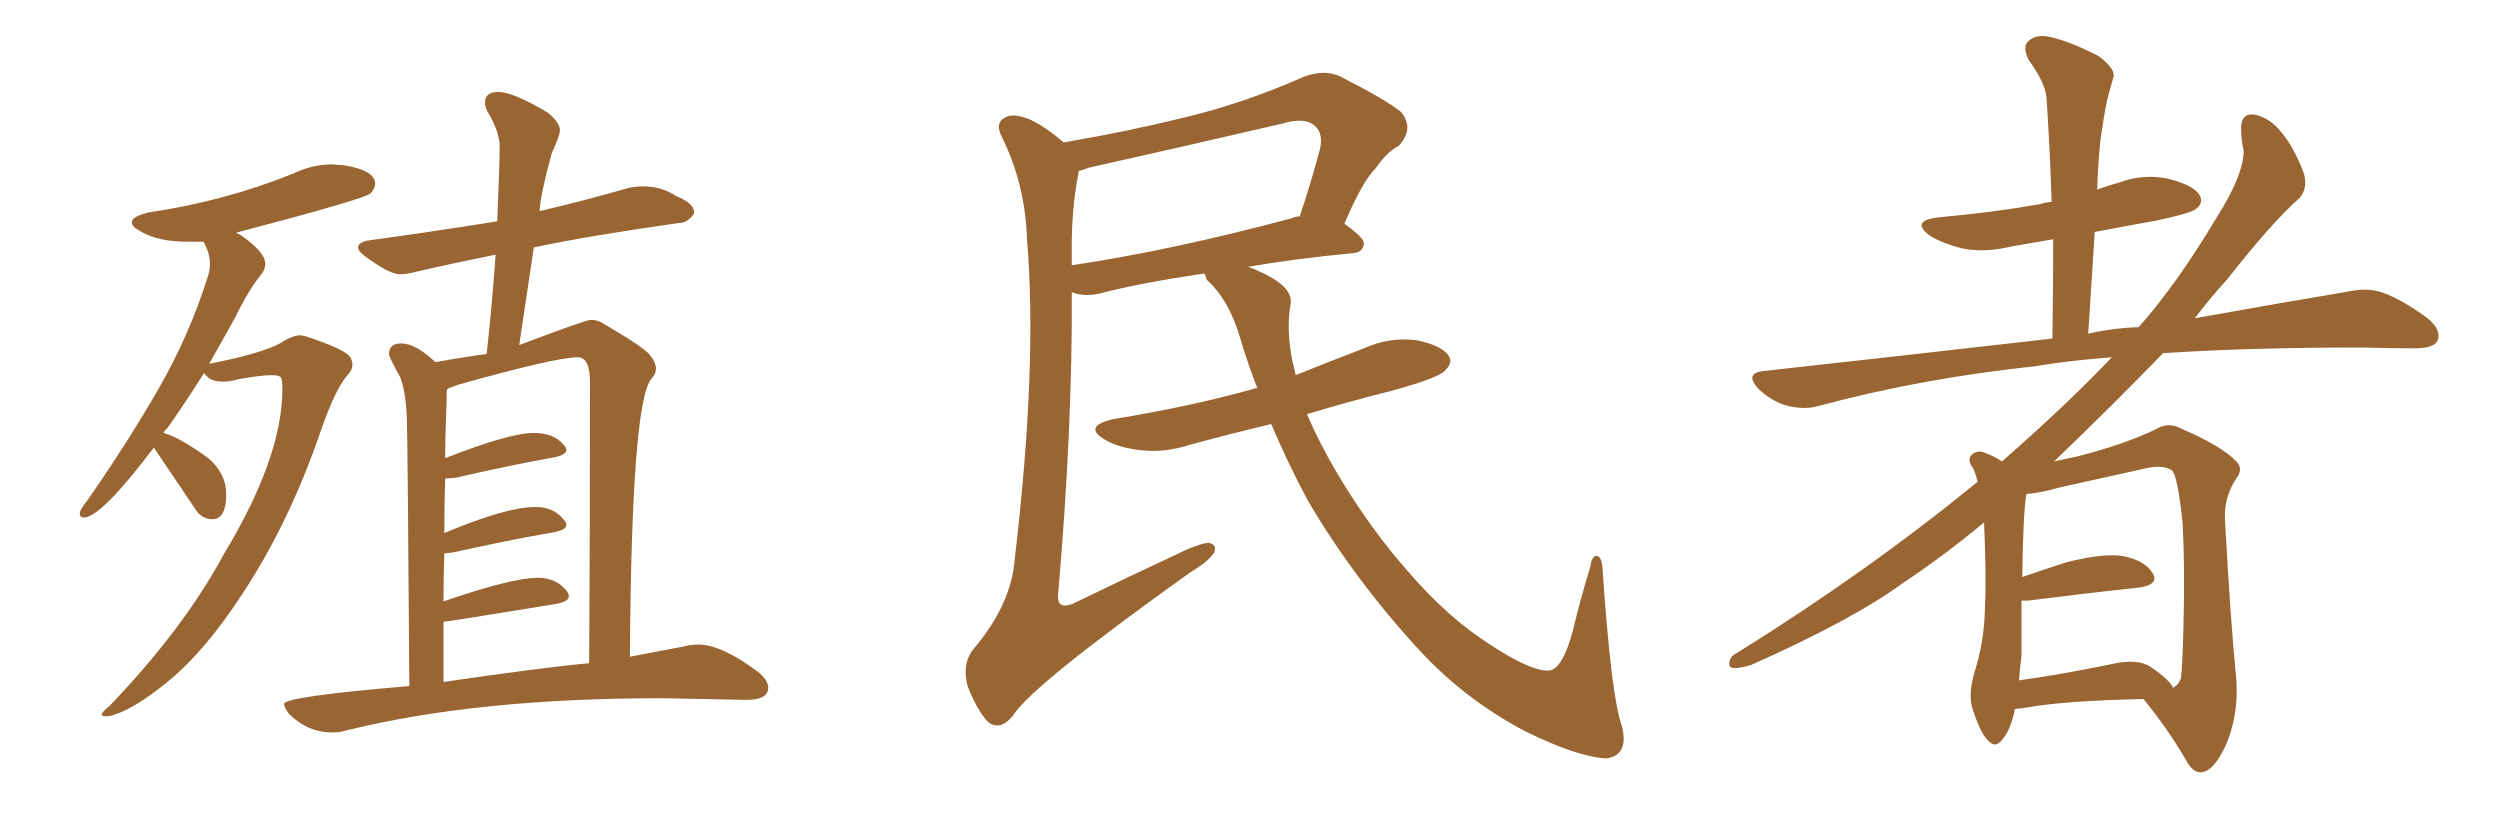 <svg xmlns="http://www.w3.org/2000/svg" xmlns:xlink="http://www.w3.org/1999/xlink" width="450" height="150"><path fill="#996633" padding="10" d="M18.90 128.91L19.63 128.91Q23.73 128.03 30.40 122.53Q37.06 117.04 43.80 106.64L43.80 106.64Q52.15 93.90 57.71 77.64L57.71 77.64Q60.35 70.02 62.55 67.53L62.55 67.53Q63.43 66.65 63.43 65.63L63.43 65.63Q63.43 65.04 63.13 64.45L63.13 64.45Q62.55 62.99 54.93 60.50L54.93 60.50L54.05 60.35Q52.59 60.35 50.39 61.82L50.39 61.82Q46.73 63.72 37.65 65.48L37.65 65.48L42.19 57.42Q44.82 52.00 47.17 49.22L47.17 49.22Q47.75 48.34 47.75 47.46L47.75 47.46Q47.75 45.41 43.36 42.33L43.36 42.33L42.48 41.89Q65.92 35.74 66.72 34.79Q67.53 33.84 67.53 33.11L67.53 33.11Q67.53 30.62 61.82 29.74L61.82 29.74L59.77 29.59Q56.25 29.59 52.88 31.20L52.88 31.20Q40.58 36.18 26.81 38.23L26.81 38.23Q23.73 38.96 23.73 39.99L23.73 39.99Q23.73 40.87 25.49 41.75L25.49 41.75Q28.56 43.51 33.84 43.51L33.84 43.51L36.62 43.51Q37.79 45.56 37.79 47.46L37.79 47.46Q37.79 48.78 37.35 49.95L37.35 49.95Q34.13 60.21 28.64 69.80Q23.14 79.39 15.82 89.94L15.82 89.94Q14.36 91.70 14.36 92.43L14.36 92.43Q14.36 93.16 15.09 93.16L15.09 93.16Q18.16 93.16 27.69 80.57L27.69 80.57L35.01 91.41Q36.18 93.46 38.23 93.46L38.23 93.46Q40.72 93.46 40.72 88.92L40.72 88.92Q40.72 85.25 37.50 82.47L37.50 82.47Q32.23 78.66 29.44 77.93L29.44 77.93Q29.59 77.49 30.03 77.20L30.03 77.20Q33.25 72.66 36.77 67.09L36.77 67.09Q36.77 67.24 37.06 67.53L37.06 67.53Q37.94 68.70 40.14 68.70L40.14 68.70Q41.31 68.70 42.92 68.26L42.92 68.26Q47.02 67.53 48.93 67.53L48.93 67.53Q50.39 67.53 50.61 68.04Q50.83 68.55 50.83 70.02L50.83 70.02Q50.83 82.32 40.28 99.76L40.28 99.76Q33.11 113.09 19.78 127.00L19.78 127.00Q18.31 128.17 18.31 128.61L18.31 128.61Q18.31 128.91 18.90 128.91L18.90 128.91ZM59.77 131.84L59.77 131.84Q61.08 131.84 62.11 131.54L62.11 131.54Q85.55 125.68 119.09 125.68L119.09 125.68L134.33 125.98Q138.28 125.98 138.28 123.78L138.28 123.78Q138.28 122.46 136.52 121.00L136.52 121.00Q129.93 116.02 125.68 116.02L125.68 116.02Q124.51 116.02 123.34 116.31L123.34 116.31L113.38 118.21Q113.67 72.80 117.19 68.26L117.19 68.26Q118.07 67.38 118.07 66.36L118.07 66.36Q118.07 65.19 116.89 63.79Q115.72 62.40 108.69 58.30L108.69 58.30Q107.67 57.57 106.35 57.57L106.35 57.57Q105.47 57.57 93.46 62.11L93.46 62.11L96.09 44.53Q105.76 42.48 122.17 40.14L122.17 40.14L122.31 40.14Q123.78 40.14 124.95 38.38L124.95 38.38L124.95 38.23Q124.95 36.62 121.73 35.30L121.73 35.30Q119.09 33.54 115.72 33.54L115.72 33.54Q114.55 33.54 113.09 33.84L113.09 33.84Q105.47 36.04 97.41 37.94L97.41 37.94Q97.12 37.94 97.12 38.09L97.12 38.09Q97.27 35.01 99.32 27.54L99.32 27.54Q100.78 24.46 100.78 23.44L100.78 23.44Q100.78 22.12 98.73 20.36L98.73 20.36Q92.43 16.55 89.65 16.55L89.65 16.55Q87.30 16.55 87.30 18.46L87.30 18.46Q87.30 19.19 87.74 20.07L87.74 20.07Q89.94 23.73 89.94 26.37L89.94 26.37Q89.94 29.30 89.50 39.84L89.50 39.84Q76.61 41.89 66.80 43.21L66.80 43.21Q64.45 43.51 64.45 44.53L64.45 44.53Q64.45 45.26 65.92 46.29L65.92 46.29Q70.17 49.37 71.92 49.37L71.92 49.37Q73.24 49.37 74.85 48.93L74.85 48.93Q81.15 47.46 89.21 45.85L89.21 45.85Q88.62 54.35 87.60 63.72L87.60 63.72Q83.20 64.31 78.37 65.19L78.37 65.19Q74.85 61.82 72.22 61.82L72.22 61.82Q70.02 61.82 70.02 63.72L70.02 63.72Q70.02 64.31 72.07 67.97L72.07 67.97Q73.10 70.75 73.24 75.59Q73.39 80.42 73.68 123.49L73.68 123.49Q51.12 125.39 51.12 126.71L51.12 126.71Q51.12 127.29 52.00 128.47L52.00 128.47Q55.37 131.84 59.77 131.84ZM79.83 122.75L79.83 122.75L79.83 111.91Q80.57 111.91 100.20 108.69L100.20 108.69Q102.39 108.25 102.39 107.37L102.39 107.37Q102.39 106.93 102.10 106.49L102.10 106.49Q100.20 104.00 96.83 104.00L96.83 104.00Q92.14 104.00 79.83 108.25L79.83 108.25Q79.83 103.71 79.98 99.61L79.98 99.61L81.45 99.46Q91.99 97.12 99.76 95.80L99.76 95.80Q101.95 95.36 101.95 94.48L101.95 94.48Q101.95 94.04 101.51 93.60L101.51 93.60Q99.76 91.26 96.39 91.26L96.39 91.26Q91.11 91.26 79.98 95.95L79.98 95.95Q79.98 90.97 80.13 86.13L80.13 86.13L82.03 85.99Q92.29 83.64 99.76 82.32L99.76 82.32Q101.95 81.88 101.95 81.01L101.95 81.01Q101.95 80.57 101.51 80.13L101.51 80.13Q99.76 77.93 96.09 77.93L96.09 77.93Q91.70 77.93 80.13 82.47L80.13 82.47Q80.13 78.81 80.27 75.66Q80.42 72.51 80.42 70.46L80.42 70.46Q80.42 70.02 80.79 69.87Q81.15 69.73 82.32 69.29L82.32 69.29Q100.05 64.31 104.00 64.31L104.00 64.31Q106.20 64.31 106.20 68.85L106.20 68.85Q106.20 95.07 106.05 119.38L106.05 119.38Q97.85 120.12 79.83 122.75ZM228.81 76.32L228.81 76.32Q221.48 78.08 214.45 79.98L214.45 79.98Q209.62 81.59 205.08 81.01L205.08 81.01Q201.42 80.57 199.07 79.25L199.07 79.25Q194.68 76.76 200.39 75.44L200.39 75.44Q214.01 73.24 225.59 70.02L225.59 70.02Q225.73 69.87 226.32 69.87L226.32 69.87Q224.71 65.77 223.39 61.38L223.39 61.38Q221.34 54.05 217.24 50.39L217.24 50.39Q216.94 49.66 216.80 49.22L216.80 49.22Q204.93 50.98 197.75 52.88L197.75 52.88Q195.56 53.32 193.80 52.88L193.80 52.88Q193.36 52.73 192.92 52.59L192.92 52.59Q193.07 76.90 190.43 107.37L190.43 107.37Q190.43 109.72 193.07 108.69L193.07 108.69Q202.73 104.00 211.23 100.05L211.23 100.05Q215.63 97.85 217.53 97.71L217.53 97.71Q219.14 98.00 218.55 99.46L218.55 99.46Q217.53 101.07 214.31 102.98L214.31 102.98Q185.60 123.49 182.37 128.76L182.37 128.76Q180.18 131.54 177.98 130.08L177.98 130.08Q175.93 128.03 174.17 123.49L174.17 123.49Q173.14 119.68 175.05 117.04L175.05 117.04Q182.08 108.84 182.67 100.49L182.67 100.49Q186.77 65.63 184.86 43.07L184.86 43.07Q184.57 33.40 180.47 24.90L180.47 24.90Q179.00 22.27 180.76 21.24L180.76 21.24Q182.23 20.21 185.45 21.53L185.45 21.53Q188.23 22.85 191.46 25.63L191.46 25.63Q202.73 23.73 213.43 21.09L213.43 21.09Q223.83 18.60 234.81 13.77L234.81 13.77Q238.48 12.45 241.26 13.77L241.26 13.77Q249.61 18.02 252.25 20.21L252.25 20.21Q254.59 23.14 251.81 26.22L251.81 26.22Q249.61 27.39 247.71 30.18L247.71 30.18Q245.21 32.67 241.99 40.28L241.99 40.28Q245.51 42.77 245.51 43.80L245.51 43.80Q245.36 45.41 243.60 45.56L243.60 45.56Q232.91 46.58 224.56 48.05L224.56 48.05Q225.29 48.19 226.17 48.63L226.17 48.63Q232.76 51.42 232.32 54.64L232.32 54.64Q231.30 60.21 233.20 67.38L233.20 67.38Q233.20 67.38 233.20 67.53L233.20 67.53Q239.36 65.04 245.51 62.70L245.51 62.70Q250.05 60.64 254.88 61.23L254.88 61.23Q259.42 62.11 260.74 64.01L260.74 64.01Q261.62 65.19 260.16 66.65L260.16 66.65Q259.13 67.97 250.63 70.31L250.63 70.31Q242.43 72.36 235.25 74.56L235.25 74.56Q237.60 79.98 240.82 85.40L240.82 85.40Q246.68 95.21 253.42 102.83L253.42 102.83Q260.60 111.18 268.21 116.02L268.21 116.02Q275.54 120.85 278.76 120.70L278.76 120.70Q281.25 120.56 283.15 113.38L283.15 113.38Q284.47 107.81 286.23 102.10L286.23 102.10Q286.52 100.05 287.40 100.05L287.40 100.05Q288.28 100.20 288.43 102.10L288.43 102.10Q290.04 125.68 291.94 130.66L291.94 130.66Q293.26 135.94 289.16 136.52L289.16 136.52Q283.89 136.23 274.66 131.69L274.66 131.69Q263.96 126.12 255.62 117.19L255.62 117.19Q243.75 104.30 235.40 90.09L235.40 90.09Q231.88 83.50 228.81 76.32ZM192.92 46.14L192.92 46.14L192.92 46.14Q192.92 46.88 192.92 47.75L192.92 47.75Q210.64 45.12 232.62 39.26L232.62 39.26Q233.06 38.96 233.94 38.96L233.94 38.96Q235.84 33.40 237.60 26.81L237.60 26.81Q238.18 24.17 236.87 22.85L236.87 22.85Q235.11 20.95 230.71 22.27L230.71 22.27Q213.72 26.22 196.00 30.18L196.00 30.18Q194.82 30.62 194.24 30.76L194.24 30.76Q194.09 30.91 194.09 31.35L194.09 31.35Q192.77 38.09 192.92 46.14ZM362.70 127.59L362.70 127.59Q361.96 131.25 360.50 133.01L360.50 133.01Q359.18 134.91 357.71 133.15L357.71 133.15Q356.25 131.54 354.93 127.15L354.93 127.15Q354.35 124.66 355.37 121.14L355.37 121.14Q357.13 115.58 357.28 109.86L357.28 109.86Q357.57 103.86 357.13 94.04L357.13 94.04Q350.10 99.90 342.63 104.88L342.63 104.88Q333.40 111.62 315.23 119.68L315.23 119.68Q313.48 120.26 312.01 120.26L312.01 120.26Q311.13 120.12 311.28 119.24L311.28 119.24Q311.43 118.07 312.74 117.48L312.74 117.48Q336.47 102.69 355.96 86.72L355.96 86.72Q355.66 85.40 355.22 84.38L355.22 84.38Q354.20 83.06 354.64 82.18L354.64 82.18Q355.37 81.15 356.69 81.30L356.69 81.30Q358.89 82.03 360.35 83.06L360.35 83.06Q372.07 72.80 380.13 64.31L380.13 64.31Q372.51 64.89 366.36 65.92L366.36 65.92Q345.70 68.12 327.25 73.10L327.25 73.10Q324.61 73.83 321.39 72.95L321.39 72.95Q318.60 72.07 316.41 69.87L316.41 69.87Q314.06 67.24 317.29 66.80L317.29 66.80Q345.12 63.72 369.43 60.94L369.43 60.94Q369.58 51.56 369.58 43.07L369.58 43.07Q365.48 43.80 361.96 44.38L361.96 44.38Q357.13 45.56 353.03 44.68L353.03 44.68Q349.66 43.80 347.46 42.48L347.46 42.48Q343.65 39.70 349.07 39.11L349.07 39.11Q358.74 38.23 367.09 36.77L367.09 36.77Q367.97 36.47 369.29 36.33L369.29 36.33Q368.99 26.95 368.41 18.16L368.41 18.16Q368.41 15.23 365.19 10.84L365.19 10.84Q364.01 8.50 365.04 7.47L365.04 7.47Q366.36 6.15 368.70 6.59L368.70 6.59Q372.36 7.32 377.78 10.11L377.78 10.11Q380.86 12.45 380.42 13.92L380.42 13.92Q379.83 15.82 379.25 18.16L379.25 18.16Q378.66 21.09 378.08 25.20L378.08 25.20Q377.64 29.59 377.49 34.13L377.49 34.13Q379.39 33.40 381.59 32.81L381.59 32.81Q385.99 31.20 390.53 32.23L390.53 32.23Q394.92 33.40 395.95 35.16L395.95 35.16Q396.68 36.62 395.21 37.65L395.21 37.65Q394.34 38.38 388.18 39.70L388.18 39.70Q382.47 40.72 377.05 41.75L377.05 41.75Q376.46 50.68 375.88 60.06L375.88 60.06Q380.42 59.03 384.96 58.89L384.96 58.89Q391.85 51.12 399.02 39.11L399.02 39.11Q403.86 31.49 403.86 27.10L403.86 27.10Q403.42 25.20 403.42 23.73L403.42 23.73Q403.13 20.21 405.91 20.65L405.91 20.65Q408.54 21.24 410.45 23.58L410.45 23.58Q412.79 26.22 414.70 31.20L414.70 31.20Q415.43 33.84 413.96 35.60L413.96 35.60Q408.98 39.99 400.93 50.24L400.93 50.24Q397.85 53.61 395.07 57.28L395.07 57.28Q411.47 54.35 422.90 52.44L422.90 52.44Q426.27 51.71 429.05 52.73L429.05 52.73Q432.57 54.05 436.96 57.28L436.96 57.28Q439.60 59.47 438.72 61.38L438.72 61.38Q437.99 62.70 434.77 62.70L434.77 62.70Q430.22 62.70 425.24 62.55L425.24 62.55Q404.88 62.55 389.36 63.57L389.36 63.57Q380.42 72.80 369.73 83.06L369.73 83.06Q371.63 82.62 373.83 82.18L373.83 82.18Q382.47 79.98 388.18 77.20L388.18 77.20Q390.38 75.88 392.72 77.20L392.72 77.20Q399.90 80.27 402.54 83.06L402.54 83.06Q403.86 84.38 402.54 86.13L402.54 86.13Q400.34 89.36 400.49 93.46L400.49 93.46Q401.51 112.21 402.54 122.31L402.54 122.31Q402.98 128.76 400.63 134.18L400.63 134.18Q398.44 138.87 396.24 139.01L396.24 139.01Q394.63 139.16 393.31 136.52L393.31 136.52Q390.23 131.25 385.84 125.83L385.84 125.83Q371.34 126.12 364.31 127.44L364.31 127.44Q363.28 127.59 362.70 127.59ZM387.01 119.97L387.01 119.97L387.01 119.97Q390.67 122.46 391.11 123.78L391.11 123.78Q392.14 123.34 392.58 122.02L392.58 122.02Q392.87 119.38 393.02 112.79L393.02 112.79Q393.31 102.25 392.87 94.19L392.87 94.19Q391.99 85.69 390.97 84.67L390.97 84.67Q389.36 83.64 386.57 84.23L386.57 84.23Q379.25 85.84 370.75 87.74L370.75 87.74Q367.09 88.77 364.75 88.92L364.75 88.92Q364.16 92.43 364.01 103.86L364.01 103.86Q367.82 102.54 371.92 101.22L371.92 101.22Q378.22 99.61 381.88 100.05L381.88 100.05Q385.99 100.78 387.45 103.13L387.45 103.13Q388.77 105.18 385.11 105.76L385.11 105.76Q376.61 106.64 365.04 108.11L365.04 108.11Q364.31 108.11 363.87 108.11L363.87 108.11Q363.87 113.09 363.87 118.07L363.87 118.07Q363.57 120.26 363.43 122.46L363.43 122.46Q370.90 121.44 380.13 119.53L380.13 119.53Q384.67 118.51 387.01 119.97Z"/></svg>